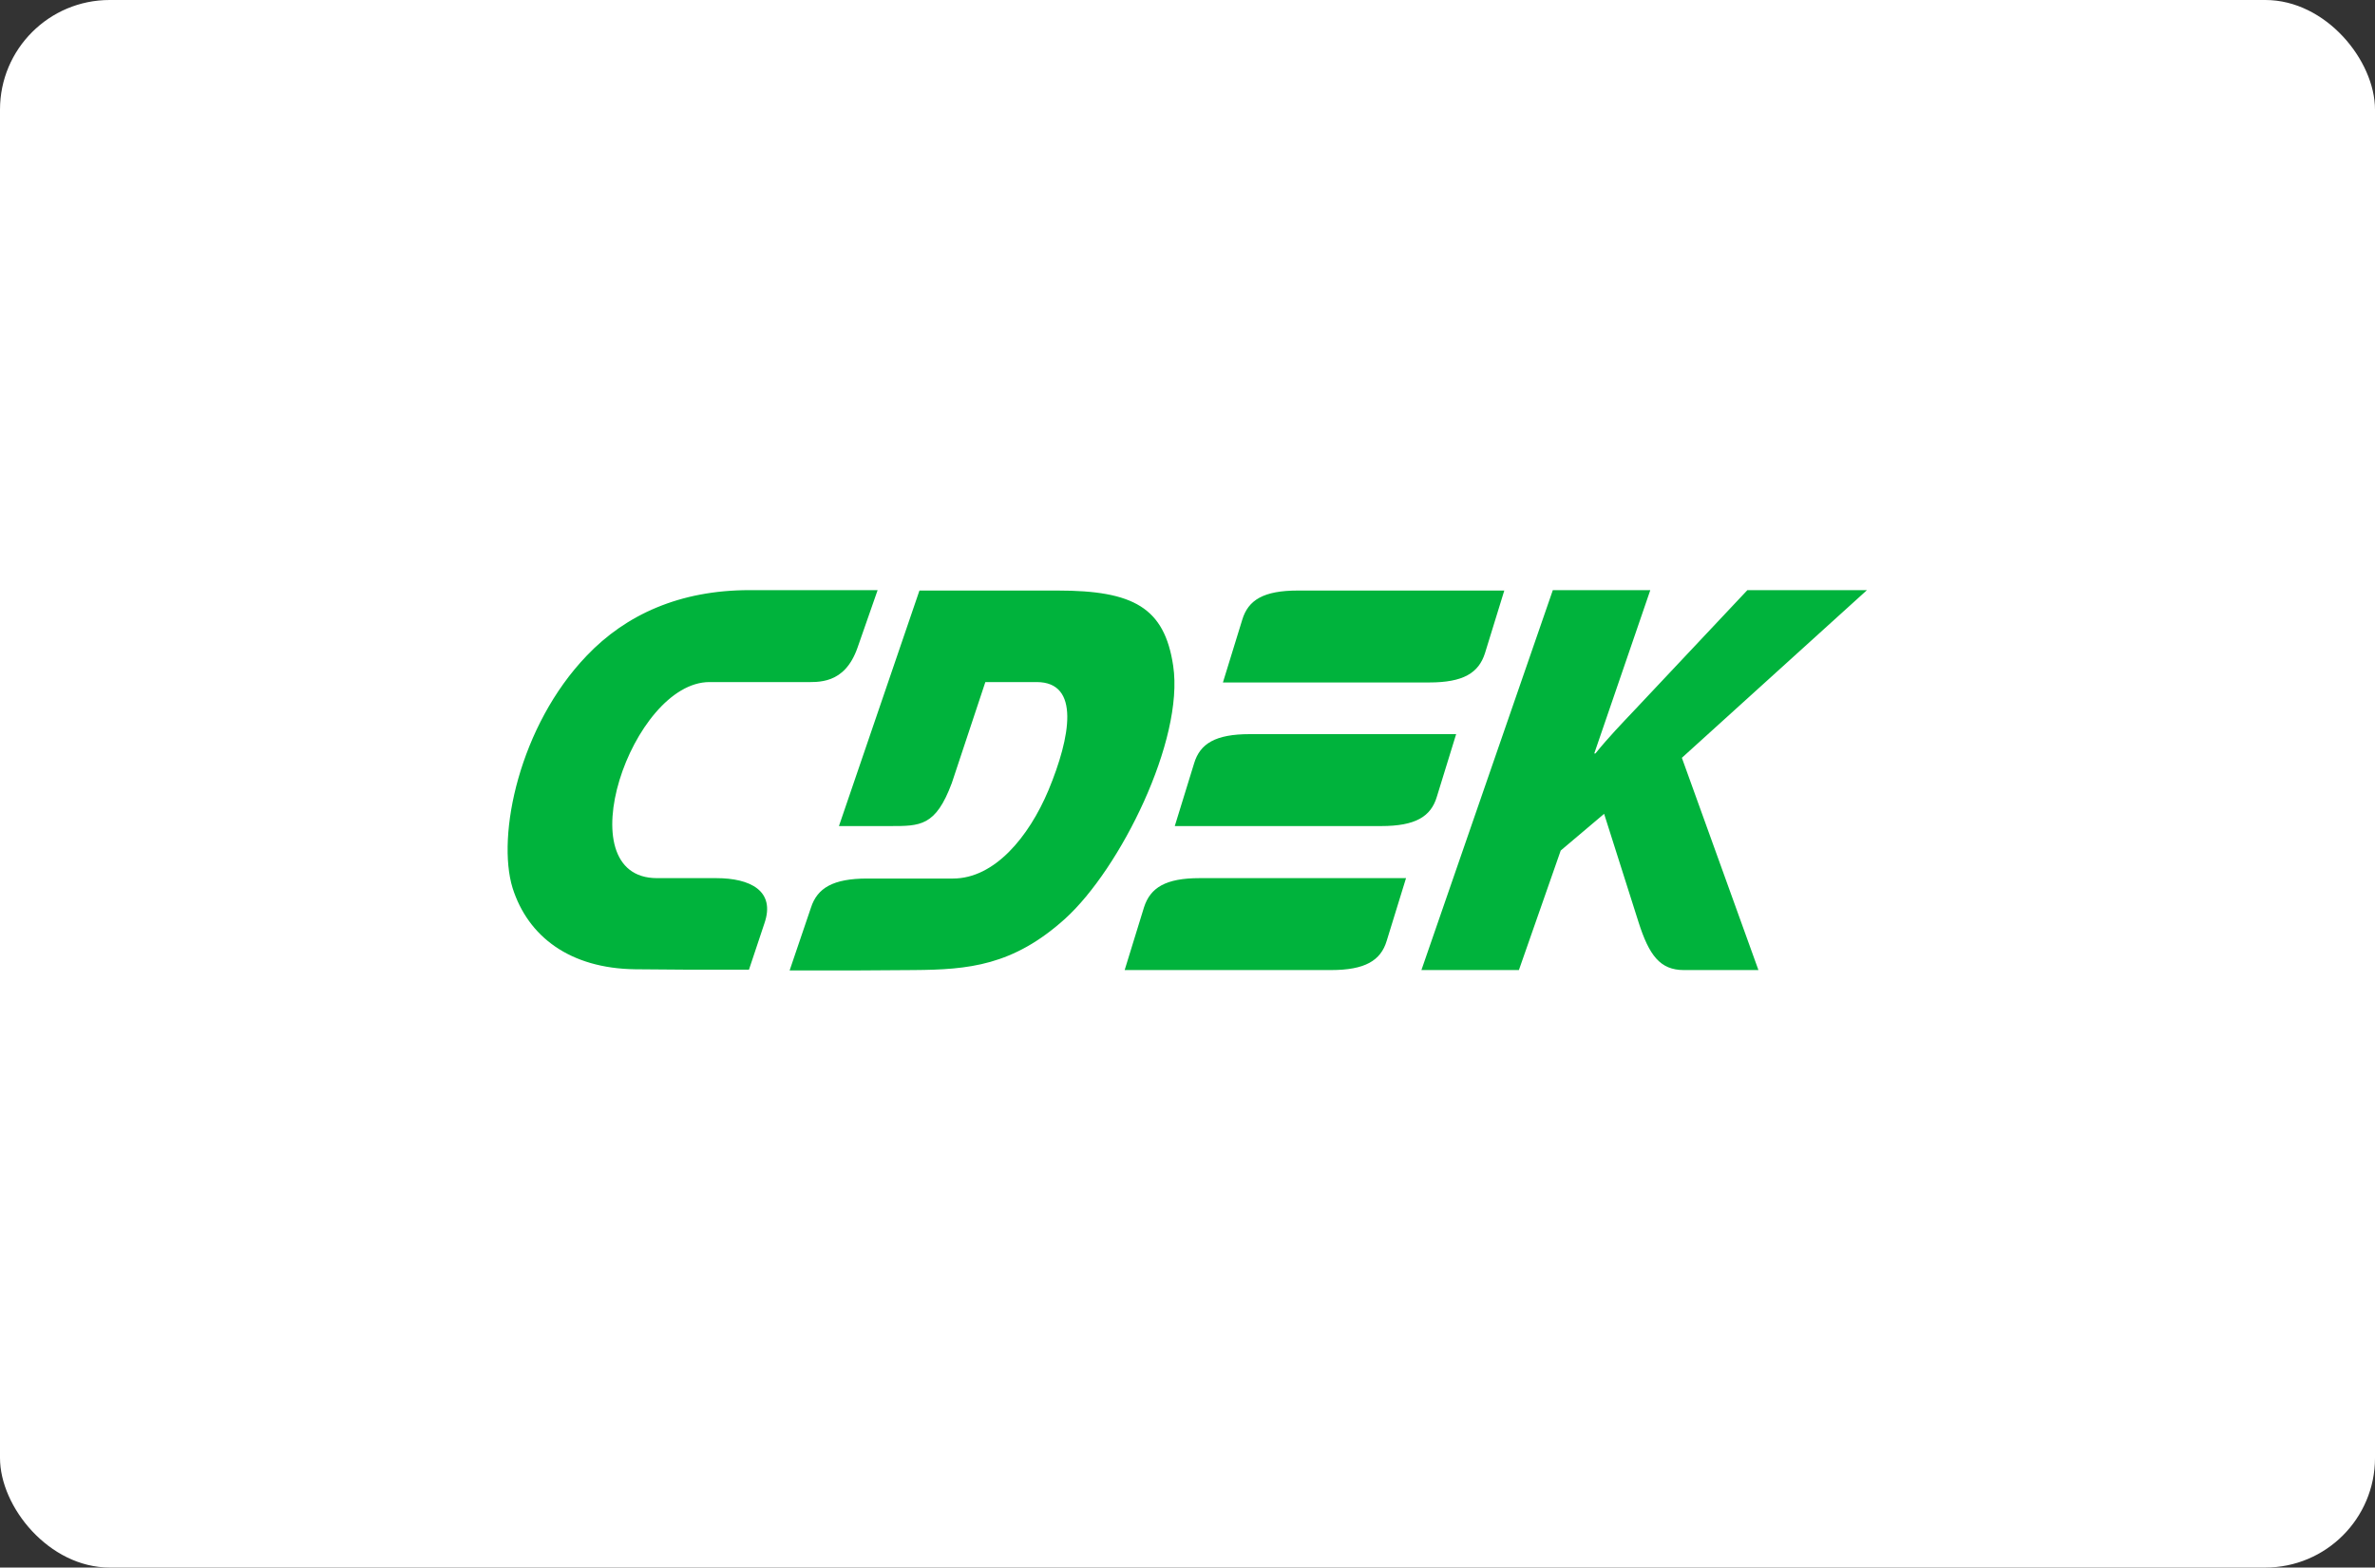 <?xml version="1.0" encoding="UTF-8"?> <svg xmlns="http://www.w3.org/2000/svg" width="1083" height="715" viewBox="0 0 1083 715" fill="none"><rect x="0" y="0" width="1083" height="715" fill="#333333" stroke="none"/> <rect width="1083" height="715" rx="50" fill="white"></rect> <path fill-rule="evenodd" clip-rule="evenodd" d="M326.596 400.545H299.603C257.495 400.545 288.086 311.11 323.537 311.11H366.185C373.023 311.11 385.079 312.37 391.018 295.454L400.195 269.182H341.711C310.041 269.182 285.387 280.339 267.572 299.053C236.801 331.084 226.364 381.111 233.741 405.044C240.76 427.178 259.834 441.754 289.706 442.114L312.92 442.293H341.531L348.55 421.24C353.768 406.304 342.071 400.545 326.596 400.545ZM655.185 363.475L664.001 334.864H569.888C554.233 334.864 547.214 339.182 544.515 348.18L535.698 376.792H629.812C645.467 376.792 652.485 372.473 655.185 363.475ZM521.662 413.862L512.844 442.474H606.958C622.434 442.474 629.632 438.155 632.331 429.157L641.149 400.545H547.035C531.559 400.545 524.541 404.864 521.662 413.862ZM677.138 297.974L685.958 269.362H591.842C576.187 269.362 569.169 273.68 566.469 282.678L557.652 311.29H651.766C667.243 311.29 674.259 306.971 677.138 297.974ZM534.978 303.732C531.019 277.099 516.803 269.362 482.252 269.362H419.27L382.56 376.792H405.774C419.63 376.792 426.648 376.972 434.026 357.177L449.322 311.11H472.715C492.69 311.11 488.191 336.123 478.114 360.416C469.116 381.83 453.461 400.725 434.566 400.725H395.517C379.861 400.725 372.663 405.044 369.784 414.042L360.066 442.654H388.679L416.751 442.474C441.584 442.293 461.918 440.494 485.672 419.08C510.865 396.226 540.017 337.563 534.978 303.732ZM851.332 269.182H796.807L745.521 323.706C739.58 330.005 733.463 336.303 727.523 343.681H726.983L752.536 269.182H708.091L648.167 442.474H692.615L711.688 387.949L731.481 371.213L747.139 420.52C751.996 435.815 757.038 442.474 767.835 442.474H801.845L766.933 345.661L851.332 269.182Z" fill="#00B33C"></path> </svg> 